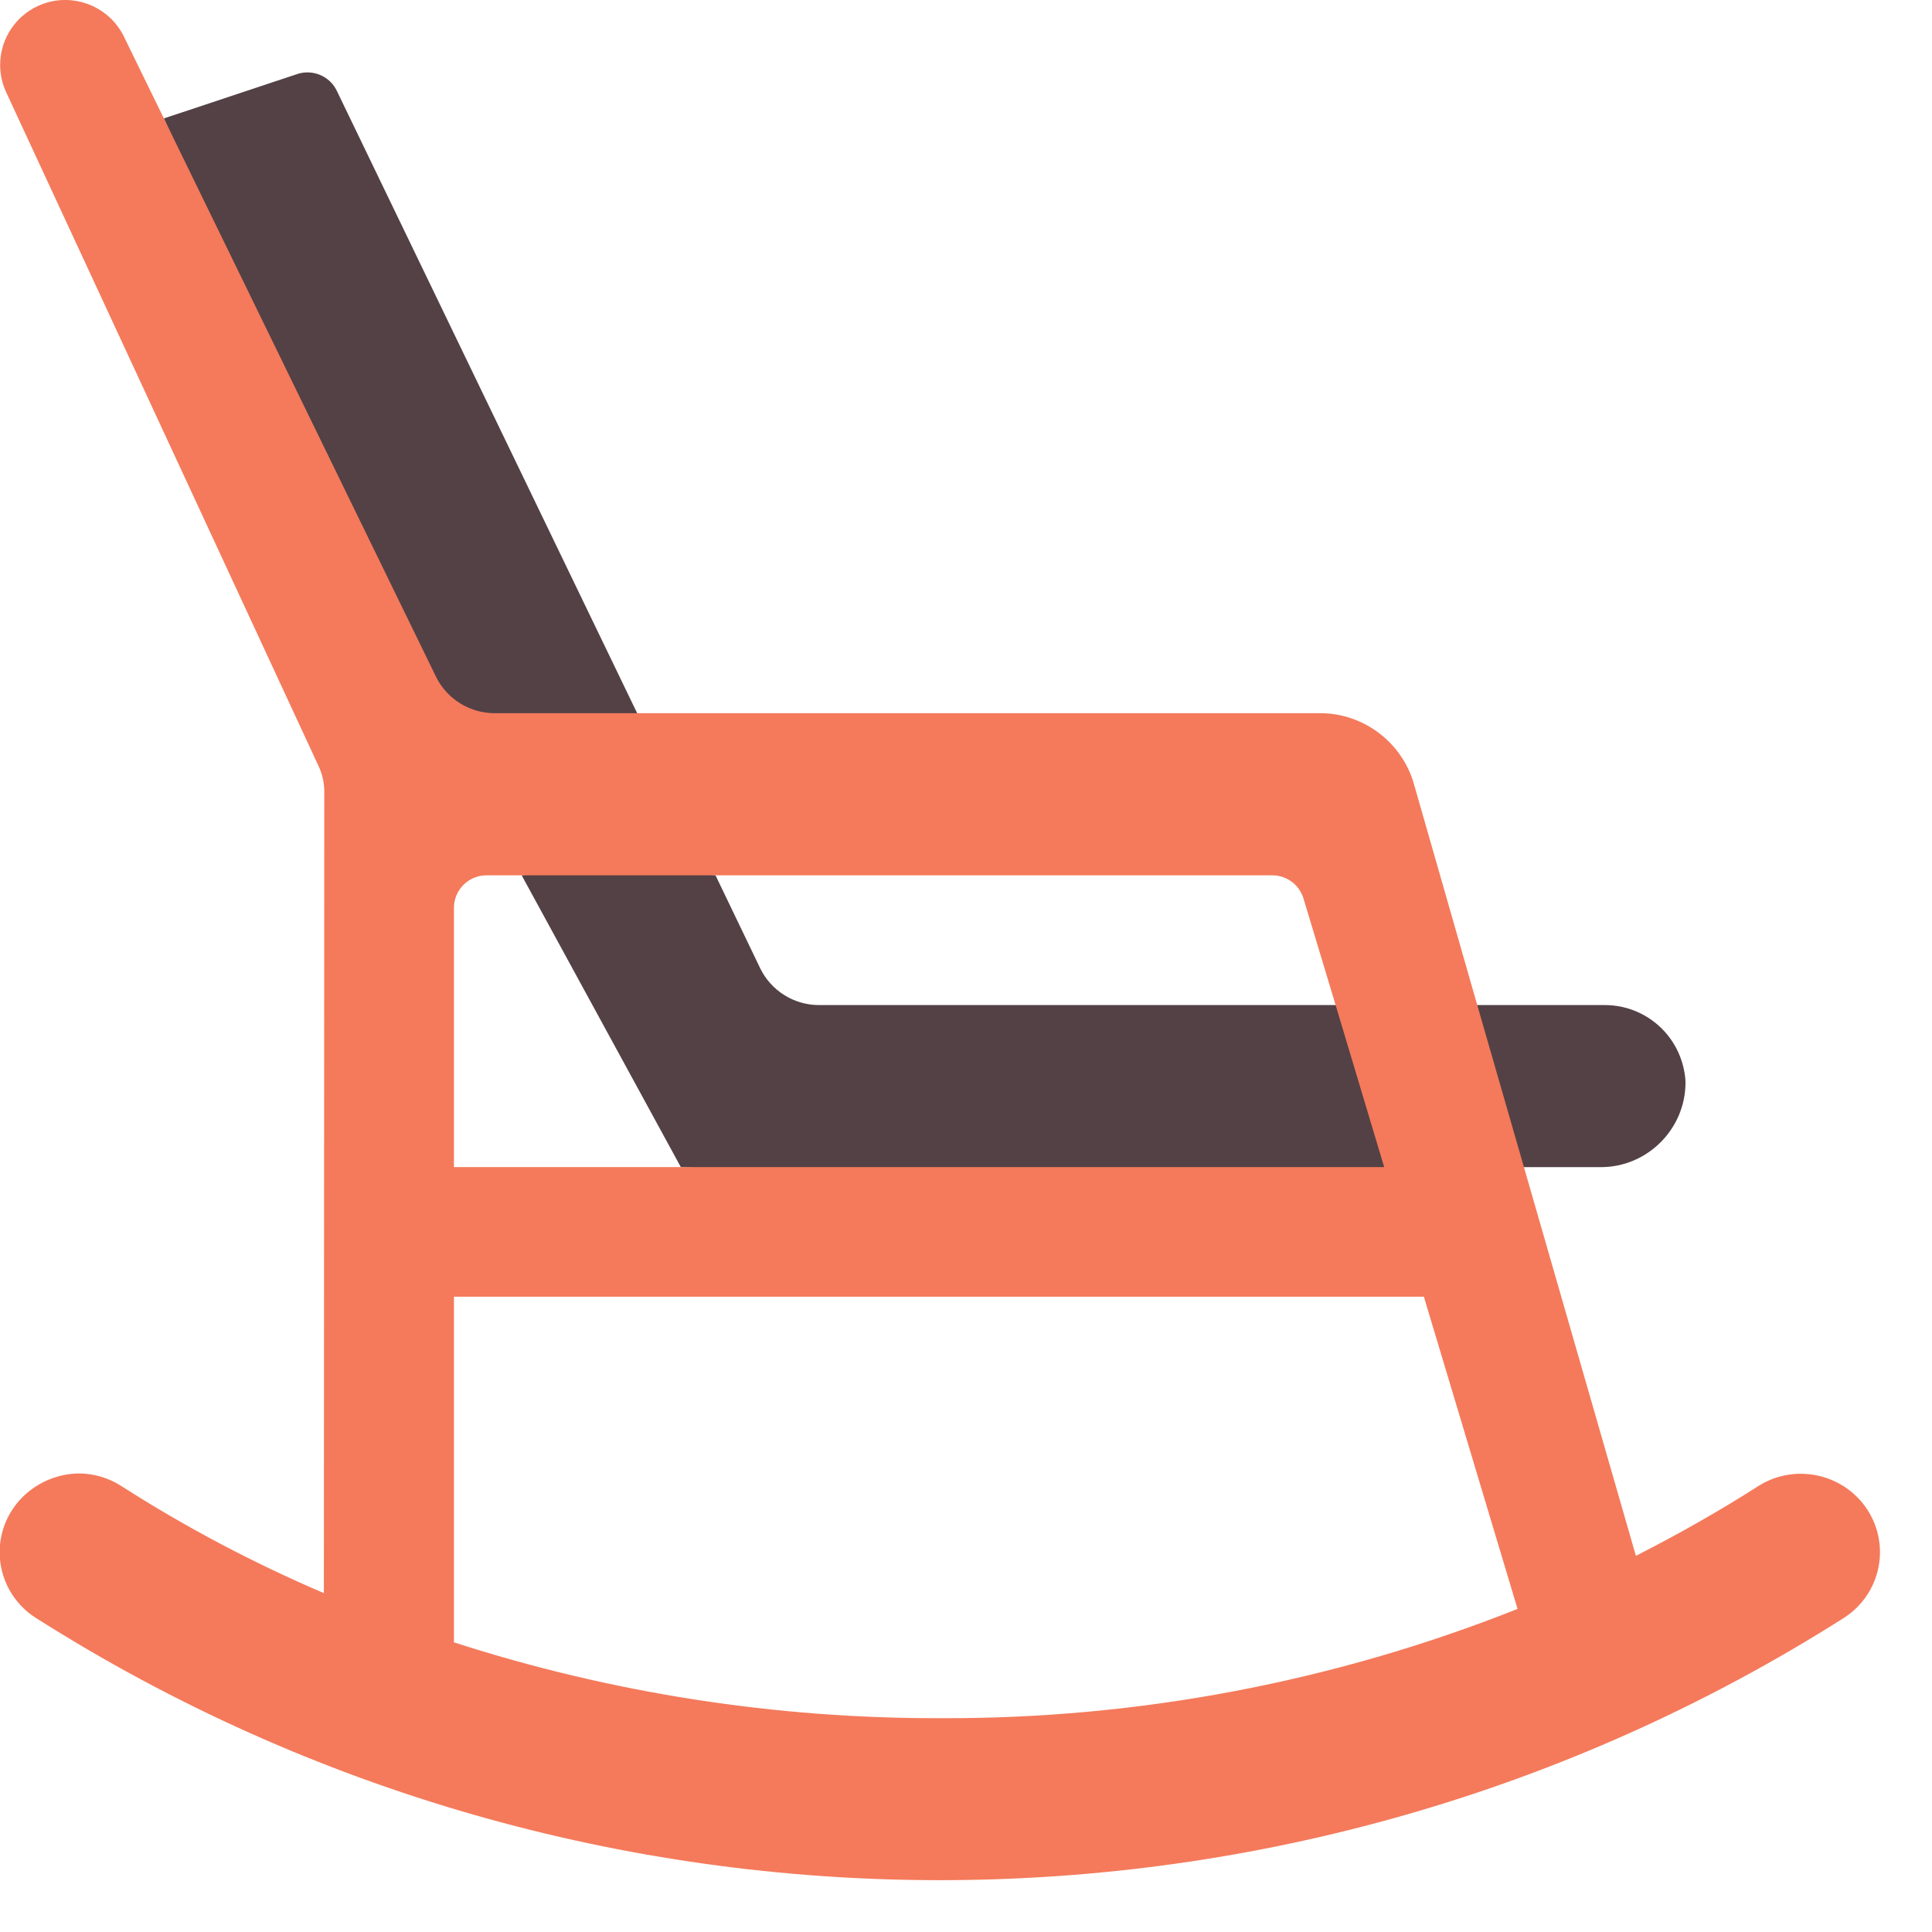 <?xml version="1.0" encoding="UTF-8" standalone="no"?>
<!DOCTYPE svg PUBLIC "-//W3C//DTD SVG 1.1//EN" "http://www.w3.org/Graphics/SVG/1.1/DTD/svg11.dtd">
<svg width="100%" height="100%" viewBox="0 0 27 27" version="1.1" xmlns="http://www.w3.org/2000/svg" xmlns:xlink="http://www.w3.org/1999/xlink" xml:space="preserve" xmlns:serif="http://www.serif.com/" style="fill-rule:evenodd;clip-rule:evenodd;stroke-linejoin:round;stroke-miterlimit:2;">
    <g id="pensionico" transform="matrix(1,0,0,1,-893.279,-579.132)">
        <g transform="matrix(1,0,0,1,-33.116,-0.047)">
            <g id="Group_113">
                <g id="Group_112">
                    <path id="Path_79" d="M945.967,595.49L941.38,595.716L935.91,595.49L933.686,591.413L935.139,591.186L936.395,591.413L937.02,592.713C937.172,593.024 937.489,593.223 937.835,593.225L945.288,593.225L945.967,595.49ZM949.95,594.289L949.95,594.308C949.95,594.957 949.417,595.49 948.768,595.49C948.762,595.49 948.756,595.49 948.75,595.49L947.473,595.49L946.82,593.225L948.82,593.225C949.12,593.224 949.408,593.343 949.62,593.555C949.816,593.751 949.933,594.012 949.95,594.289ZM935.3,589.147L933.079,589.373C932.734,589.372 932.417,589.176 932.264,588.866L928.685,580.834L930.551,580.213C930.765,580.143 931.001,580.242 931.1,580.444L935.3,589.147Z" style="fill:rgb(83,65,70);fill-rule:nonzero;"/>
                </g>
            </g>
        </g>
        <g transform="matrix(1,0,0,1,-32.978,0.013)">
            <g id="Group_115">
                <g id="Group_114">
                    <path id="Path_80" d="M930.789,590.192C930.79,590.06 930.761,589.93 930.703,589.812L926.345,580.412C926.288,580.291 926.259,580.16 926.259,580.026C926.259,579.646 926.498,579.304 926.856,579.174C927.293,579.014 927.786,579.213 927.989,579.631L928.546,580.772L932.351,588.578C932.504,588.888 932.821,589.085 933.167,589.086L944.715,589.086C945.316,589.09 945.847,589.492 946.015,590.069L946.903,593.169L949.119,600.862C949.708,600.562 950.283,600.237 950.836,599.883C951.295,599.596 951.9,599.685 952.258,600.091C952.433,600.29 952.53,600.546 952.53,600.811C952.53,601.184 952.338,601.532 952.023,601.731C944.326,606.616 934.457,606.616 926.76,601.731C926.444,601.532 926.252,601.184 926.252,600.811C926.252,600.546 926.349,600.29 926.525,600.091C926.739,599.851 927.045,599.712 927.367,599.711C927.573,599.713 927.774,599.773 927.947,599.883C928.849,600.461 929.798,600.962 930.783,601.383L930.789,590.192ZM932.601,597.241L932.601,602.071C934.798,602.78 937.093,603.137 939.401,603.131C942.162,603.142 944.899,602.623 947.465,601.604L946.156,597.241L932.601,597.241ZM945.601,595.429L944.922,593.164L944.473,591.674C944.415,591.483 944.238,591.352 944.038,591.352L933.054,591.352C932.805,591.352 932.601,591.556 932.601,591.805L932.601,595.429L945.601,595.429Z" style="fill:rgb(244,122,91);fill-rule:nonzero;"/>
                </g>
            </g>
        </g>
    </g>
</svg>
